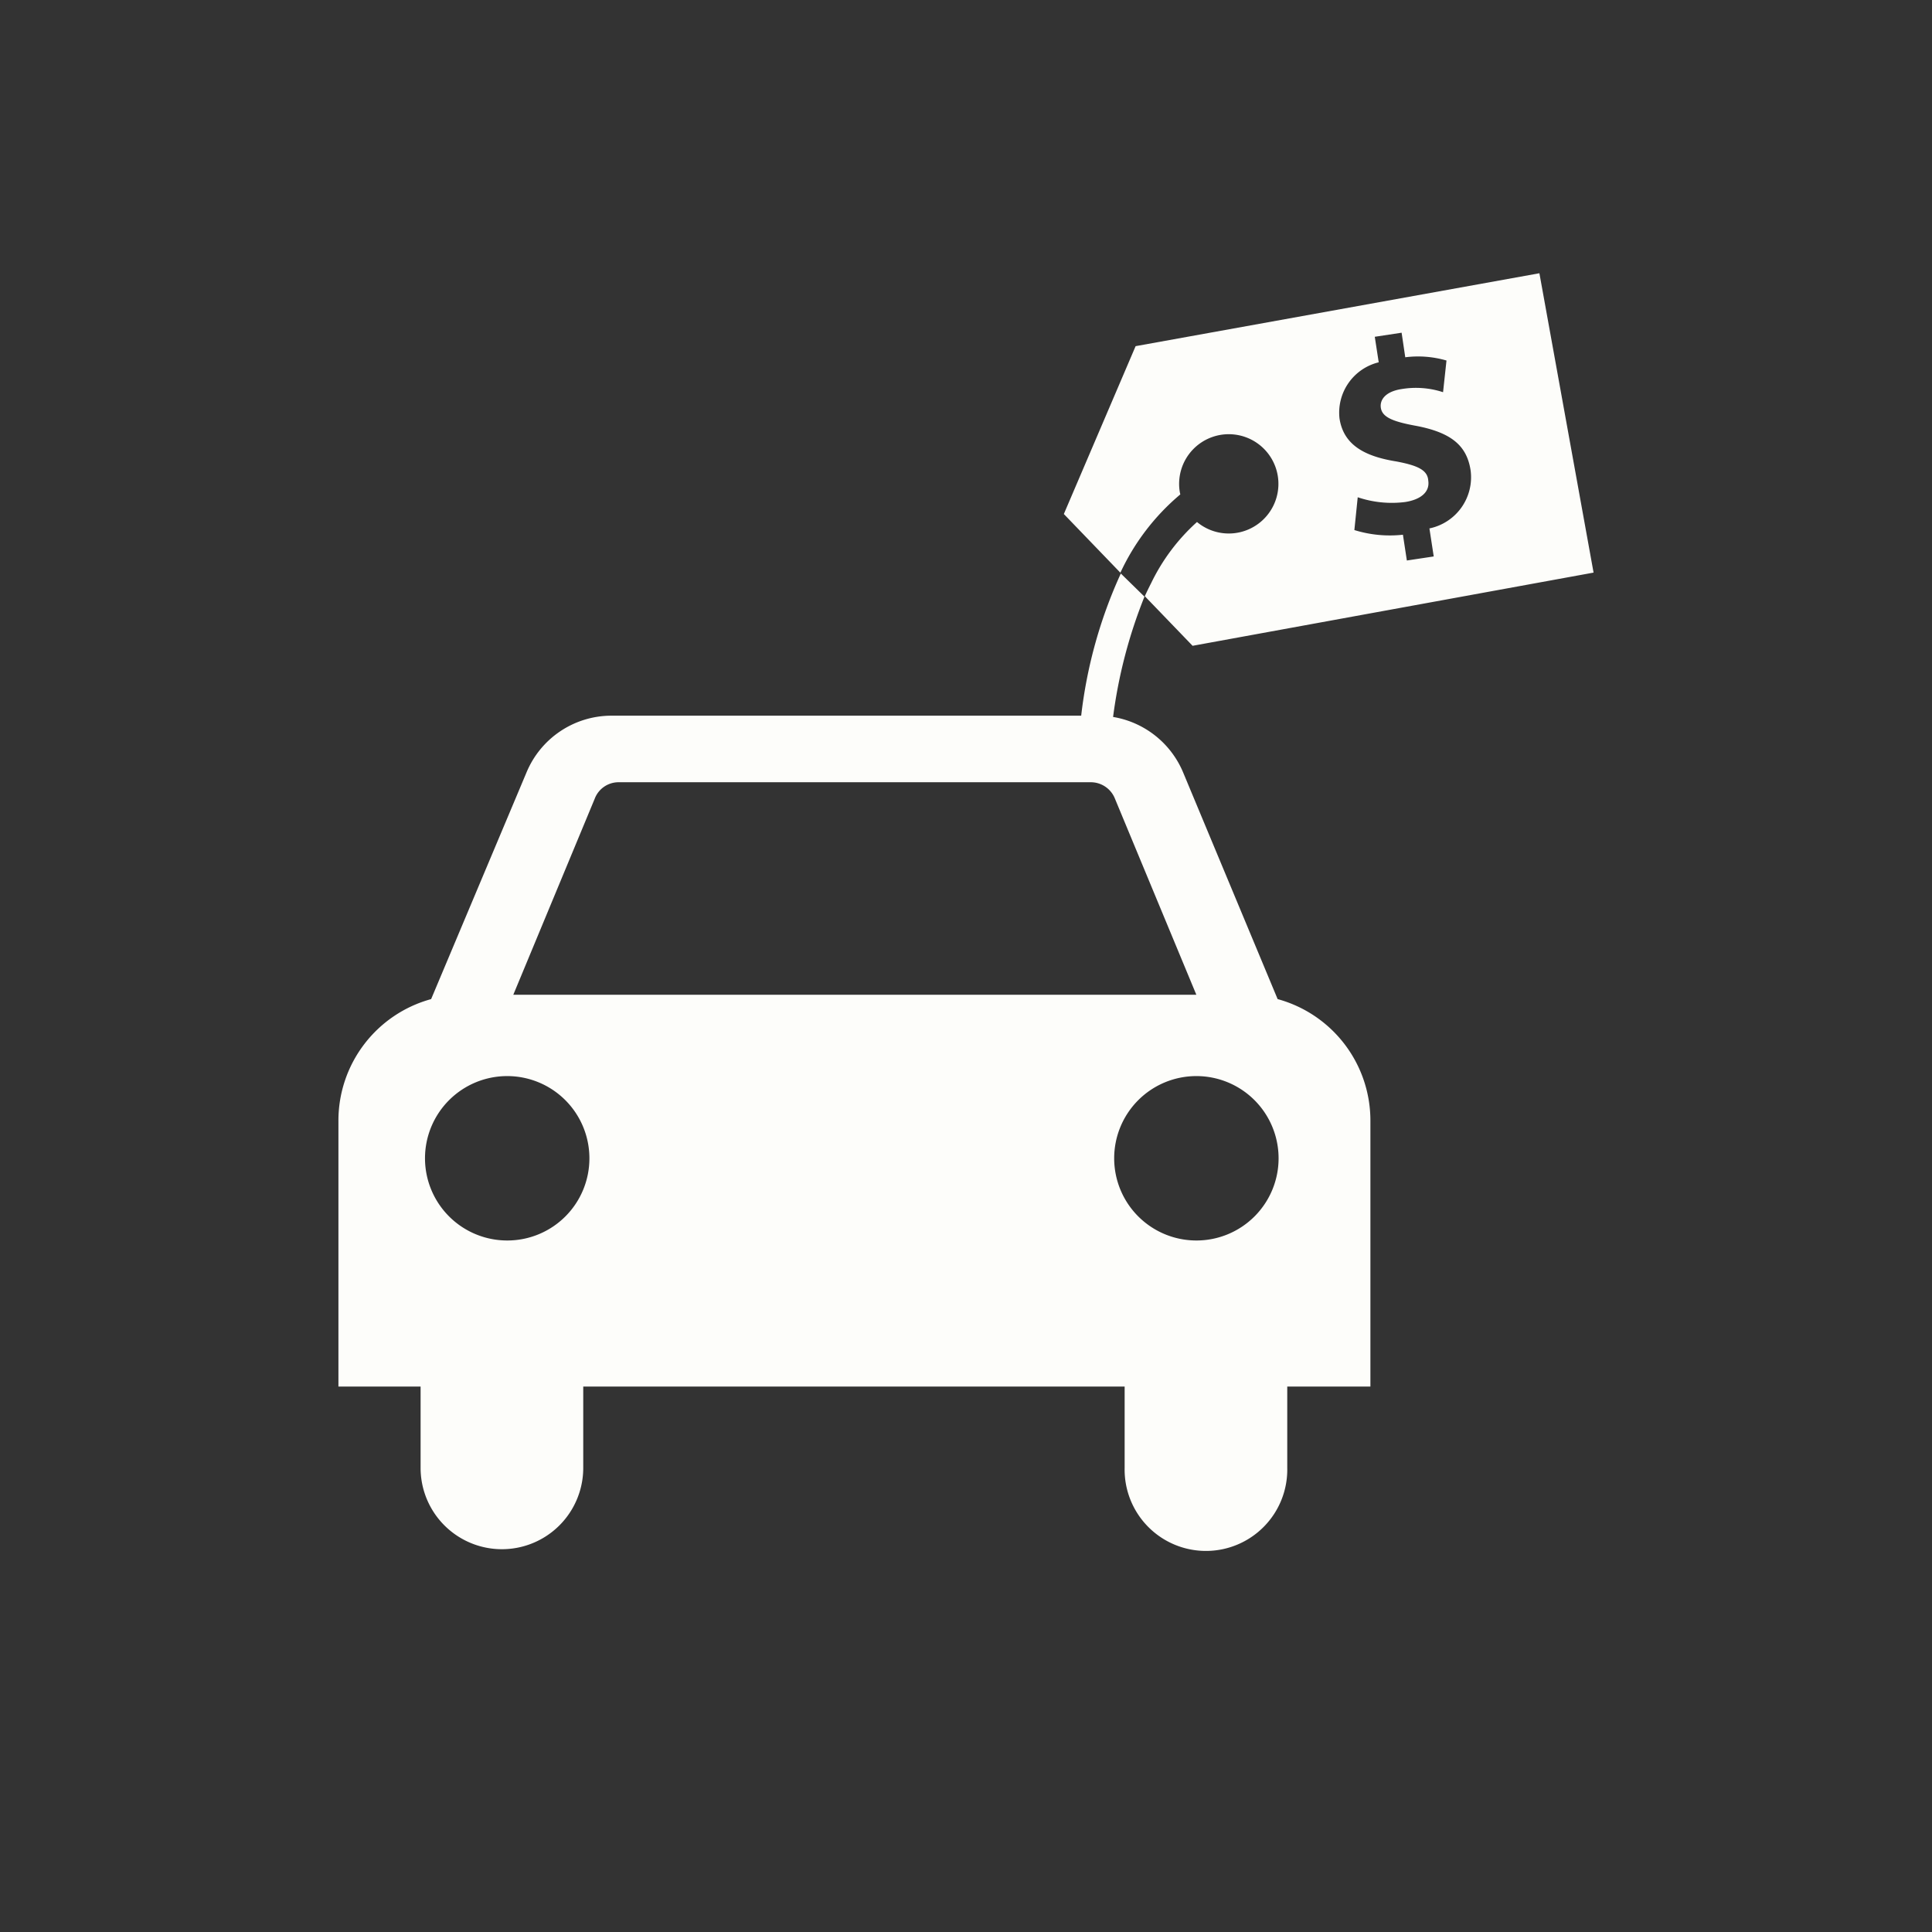 <svg xmlns="http://www.w3.org/2000/svg" width="53" height="53" viewBox="0 0 53 53">
  <rect x="0" y="0" width="53" height="53" fill="#333333" stroke="none"/>
  <g id="Group_37521" data-name="Group 37521" transform="translate(1217 -1405)">
    <rect id="Rectangle_14338" data-name="Rectangle 14338" width="53" height="53" transform="translate(-1217 1405)" fill="none"/>
    <path id="sell-car-car-for-sale-selling-a-car-auto-dealership-svgrepo-com" d="M27.855,21.912,25.265,15.7a2.534,2.534,0,0,0-1.924-1.528,13.477,13.477,0,0,1,.861-3.3l-.649-.635a12.893,12.893,0,0,0-1.087,3.9H9.575A2.525,2.525,0,0,0,7.247,15.7L4.633,21.912A3.455,3.455,0,0,0,2.09,25.248v7.293H4.344v2.231a2.231,2.231,0,1,0,4.462,0V32.541H23.658v2.231a2.231,2.231,0,1,0,4.461,0V32.541H30.4V25.248A3.455,3.455,0,0,0,27.855,21.912ZM9.119,16.419a.7.7,0,0,1,.647-.456H22.722a.713.713,0,0,1,.672.456l2.231,5.374H6.887Zm-2.4,12.115a2.255,2.255,0,1,1,2.256-2.256A2.252,2.252,0,0,1,6.719,28.534Zm18.906,0a2.255,2.255,0,1,1,2.256-2.256A2.254,2.254,0,0,1,25.625,28.534ZM35.036,2,23.959,4,21.99,8.605l1.551,1.61a6.228,6.228,0,0,1,1.643-2.147c0-.017-.007-.033-.01-.05a1.362,1.362,0,1,1,.469.806,5.42,5.42,0,0,0-1.26,1.681c-.061.119-.118.237-.172.354l1.311,1.361,11-2.008ZM32.019,9l.118.769L31.4,9.88l-.108-.707a3.282,3.282,0,0,1-1.332-.128l.092-.9a2.919,2.919,0,0,0,1.3.131c.418-.064.683-.269.635-.587-.017-.294-.3-.417-.874-.526-.842-.135-1.446-.435-1.56-1.176a1.421,1.421,0,0,1,1.075-1.544l-.108-.7.736-.112.1.674a2.784,2.784,0,0,1,1.131.089l-.094.869a2.387,2.387,0,0,0-1.131-.087c-.479.072-.606.319-.576.515.039.256.319.379.994.5.946.186,1.367.543,1.469,1.218A1.433,1.433,0,0,1,32.019,9Z" transform="translate(-1209.806 1410.496)" fill="#fdfdfa"/>
  </g>
</svg>

